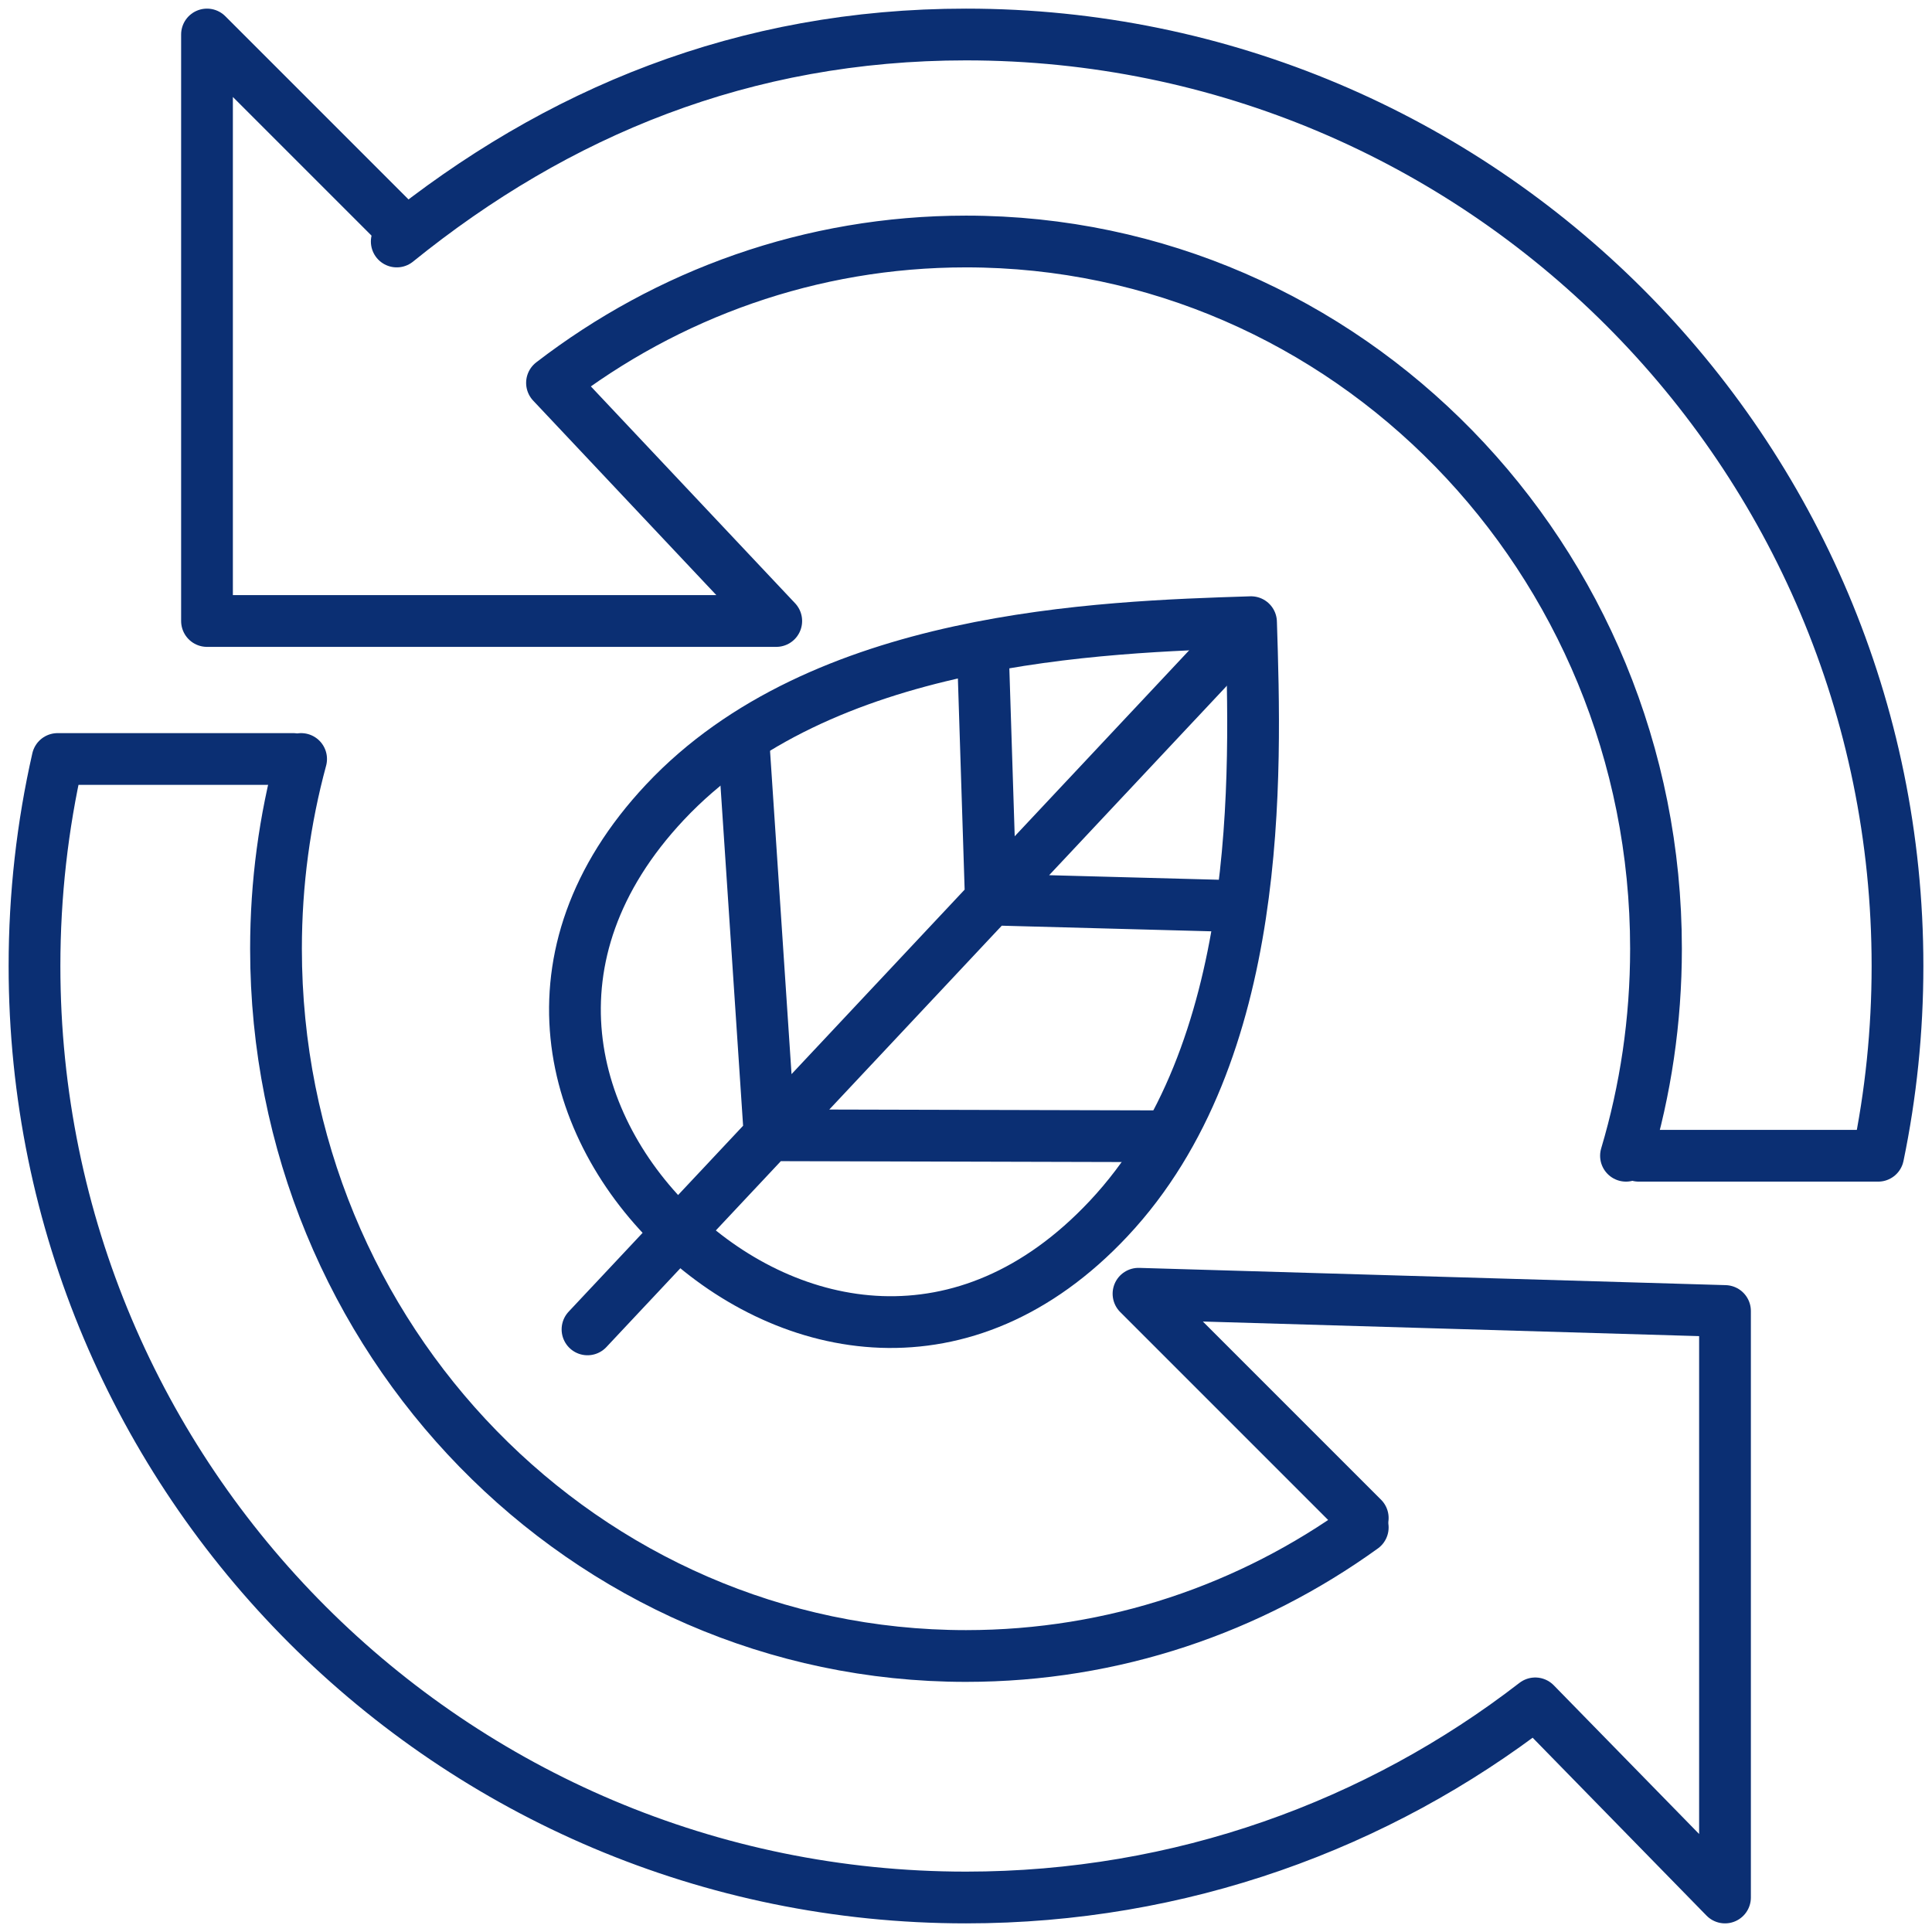 <svg width="56" height="56" viewBox="0 0 56 56" fill="none" xmlns="http://www.w3.org/2000/svg">
<path d="M36.262 18.034C31.848 18.175 23.797 18.431 19.272 23.255C15.107 27.694 16.454 32.703 19.669 35.719M36.262 18.034L36.262 18.034C36.403 22.449 36.66 30.499 32.134 35.322C27.969 39.762 22.885 38.736 19.669 35.719" stroke="#0B2F73" stroke-width="1.5" stroke-linecap="round" stroke-linejoin="round"/>
<path d="M35.885 18.436L28.72 26.073M17.029 38.533L22.309 32.906M22.309 32.906L21.559 21.622M22.309 32.906L33.618 32.935M22.309 32.906L28.72 26.073M28.72 26.073L28.496 19.061M28.72 26.073L35.354 26.251" stroke="#0B2F73" stroke-width="1.5" stroke-linecap="round" stroke-linejoin="round"/>
<path d="M39.5 44.274C36.247 46.622 32.281 48 28 48C16.954 48 8 38.822 8 27.5C8 25.595 8.254 23.75 8.728 22M47.13 33.5C47.696 31.602 48 29.588 48 27.5C48 16.178 39.046 7 28 7C23.498 7 19.343 8.525 16 11.098L22.5 18H6V1L11.5 6.5" stroke="#0B2F73" stroke-width="1.5" stroke-linecap="round" stroke-linejoin="round"/>
<path d="M11.5 7C16.137 3.248 21.57 1 28 1C42.912 1 55 13.088 55 28C55 29.885 54.807 31.724 54.439 33.5H47.5M8.5 22H1.669C1.231 23.93 1 25.938 1 28C1 42.912 13.088 55 28 55C34.214 55 39.937 52.901 44.5 49.373L50 55V38L33 37.5L39.5 44" stroke="#0B2F73" stroke-width="1.5" stroke-linecap="round" stroke-linejoin="round"/>
</svg>
